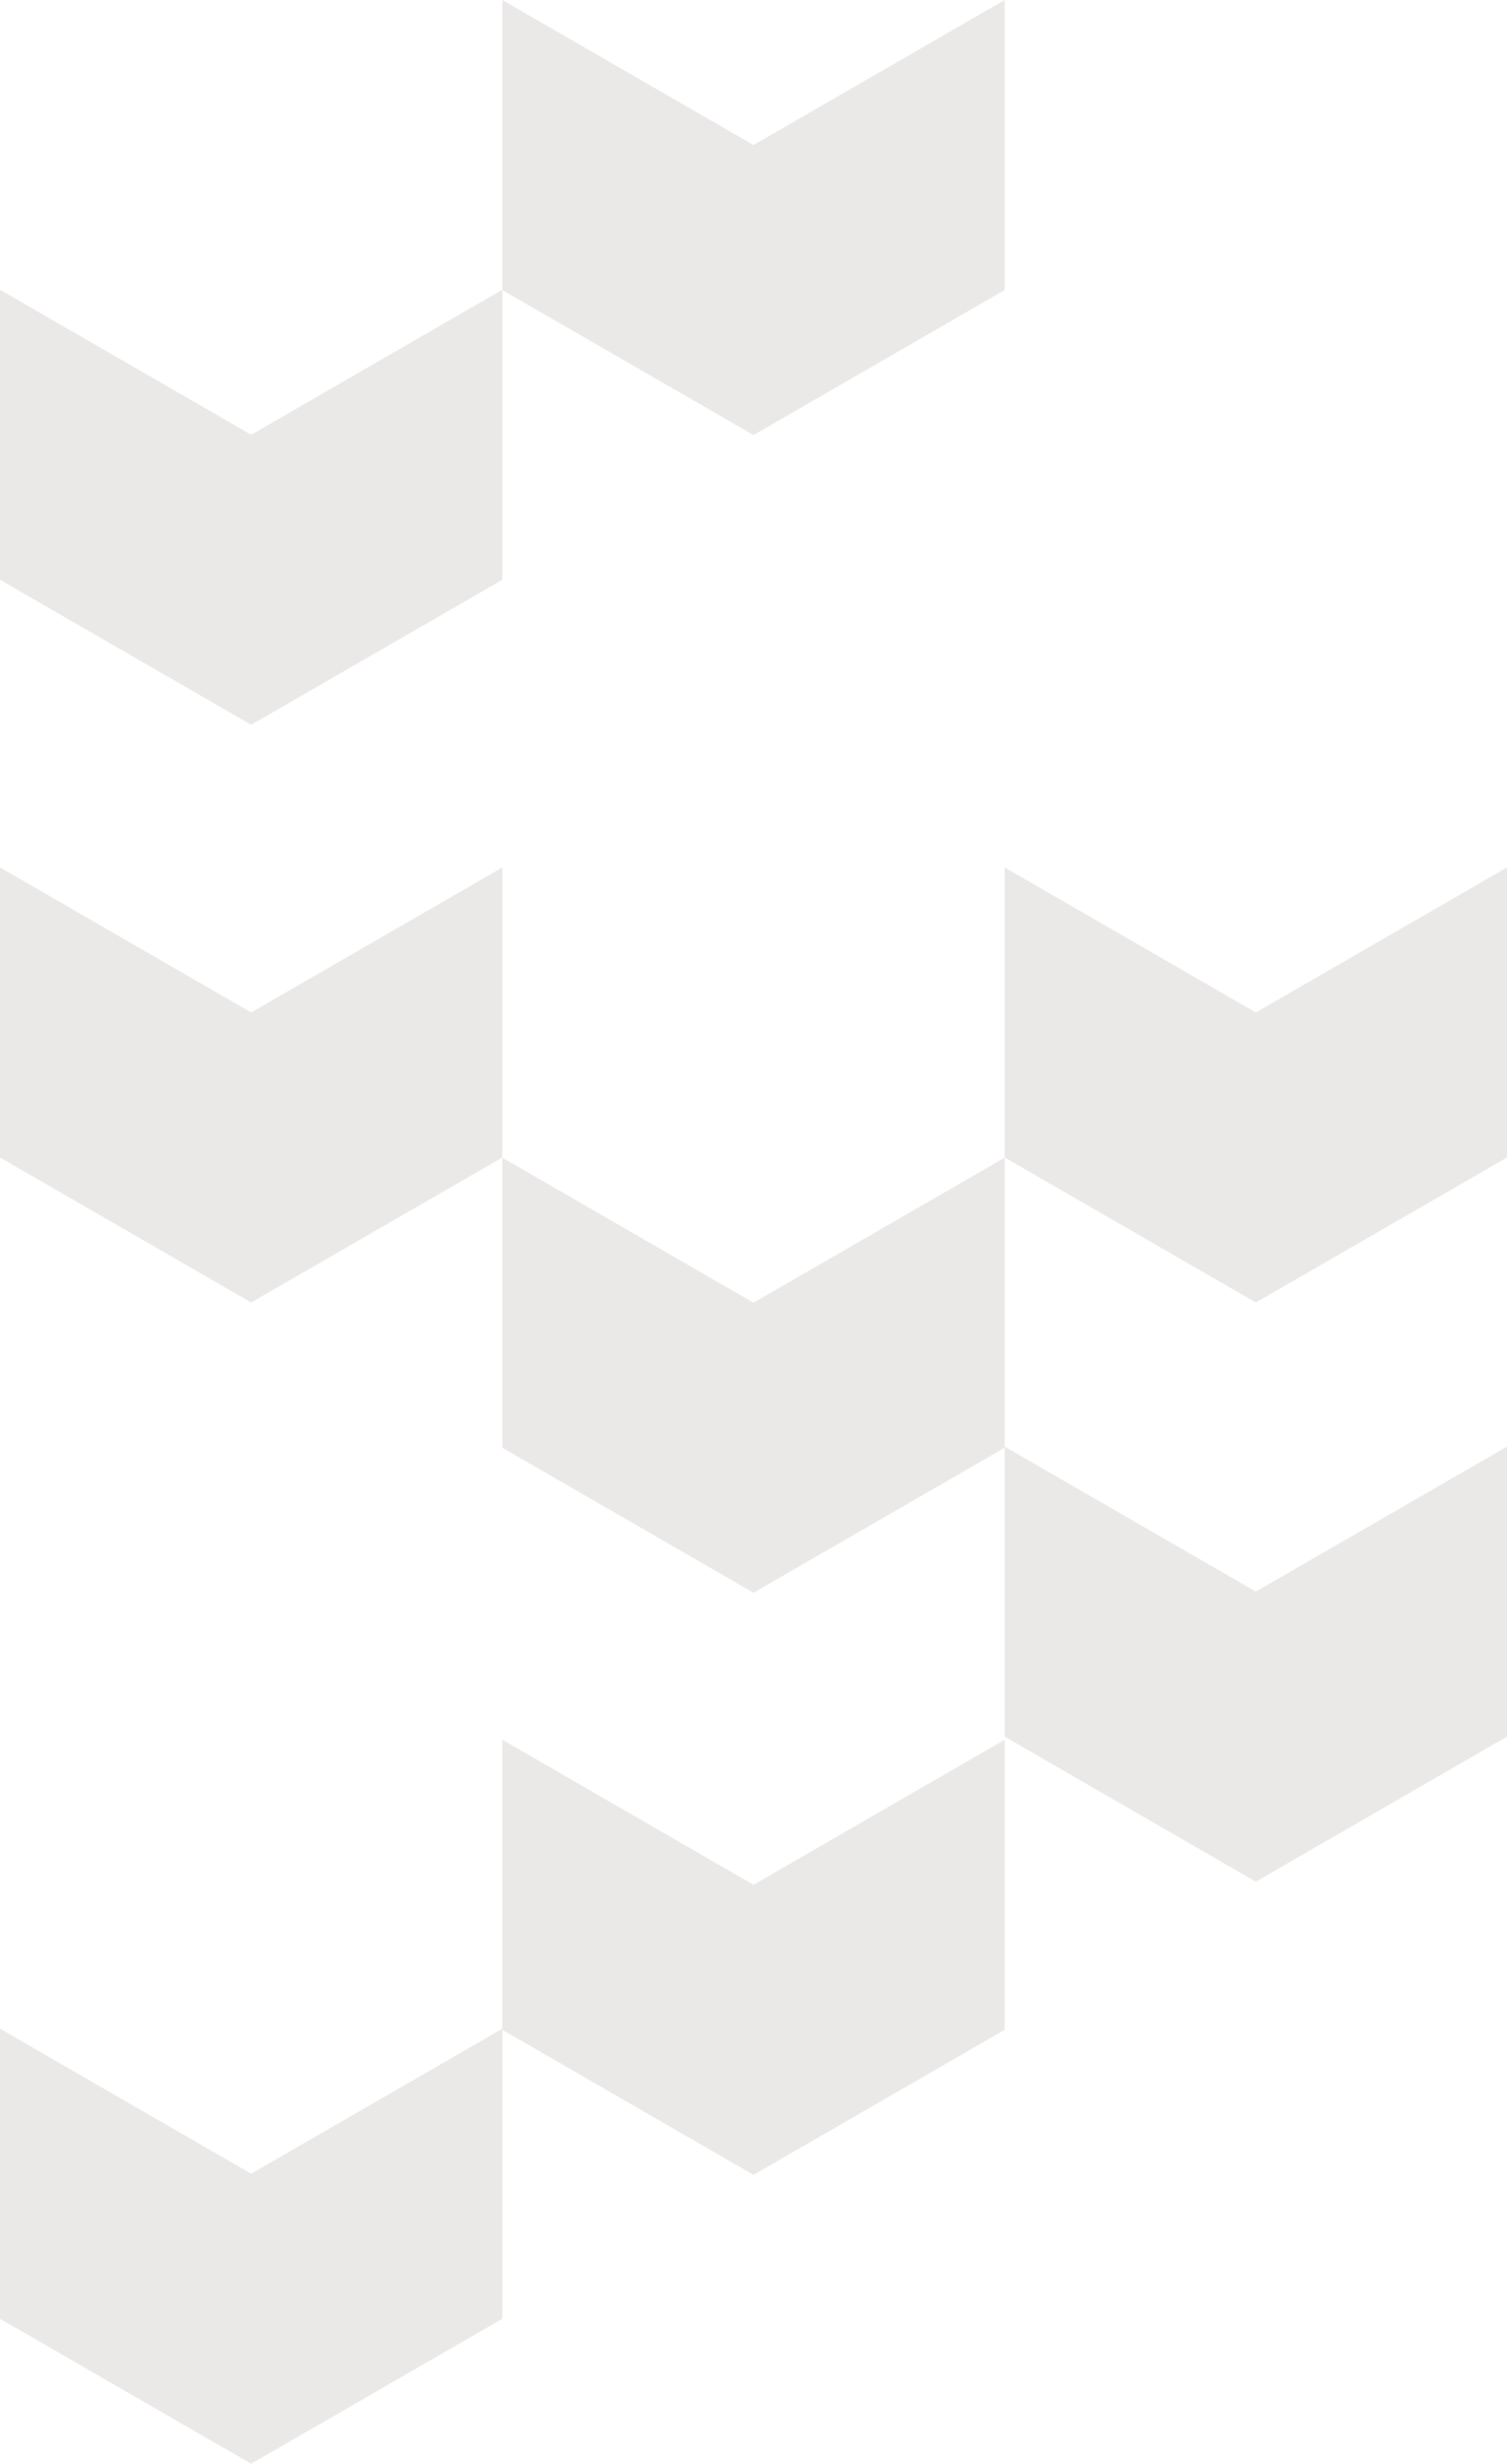 <svg xmlns="http://www.w3.org/2000/svg" viewBox="0 0 328.62 537.18"><defs><style>.cls-1{fill:#ebe9e8;}</style></defs><g id="Layer_2" data-name="Layer 2"><g id="Layer_1-2" data-name="Layer 1"><polygon class="cls-1" points="109.54 63.17 109.54 126.41 54.77 158.03 0 126.41 0 63.17 54.77 94.79 109.54 63.17"/><polygon class="cls-1" points="219.08 252.41 219.08 315.65 164.31 347.27 109.54 315.65 109.54 252.41 164.31 284.03 219.08 252.41"/><polygon class="cls-1" points="109.54 189.13 109.54 252.37 54.77 283.99 0 252.37 0 189.13 54.77 220.75 109.54 189.13"/><polygon class="cls-1" points="219.08 379.32 219.08 442.56 164.31 474.19 109.54 442.56 109.54 379.32 164.31 410.94 219.08 379.32"/><polygon class="cls-1" points="109.54 442.32 109.54 505.56 54.77 537.18 0 505.56 0 442.32 54.77 473.94 109.54 442.32"/><polygon class="cls-1" points="328.62 189.13 328.62 252.37 273.85 283.99 219.08 252.37 219.08 189.13 273.85 220.75 328.62 189.13"/><polygon class="cls-1" points="328.62 315.4 328.62 378.64 273.85 410.27 219.08 378.64 219.08 315.4 273.85 347.02 328.62 315.4"/><polygon class="cls-1" points="219.08 0 219.08 63.24 164.31 94.86 109.54 63.24 109.54 0 164.31 31.62 219.08 0"/></g></g></svg>